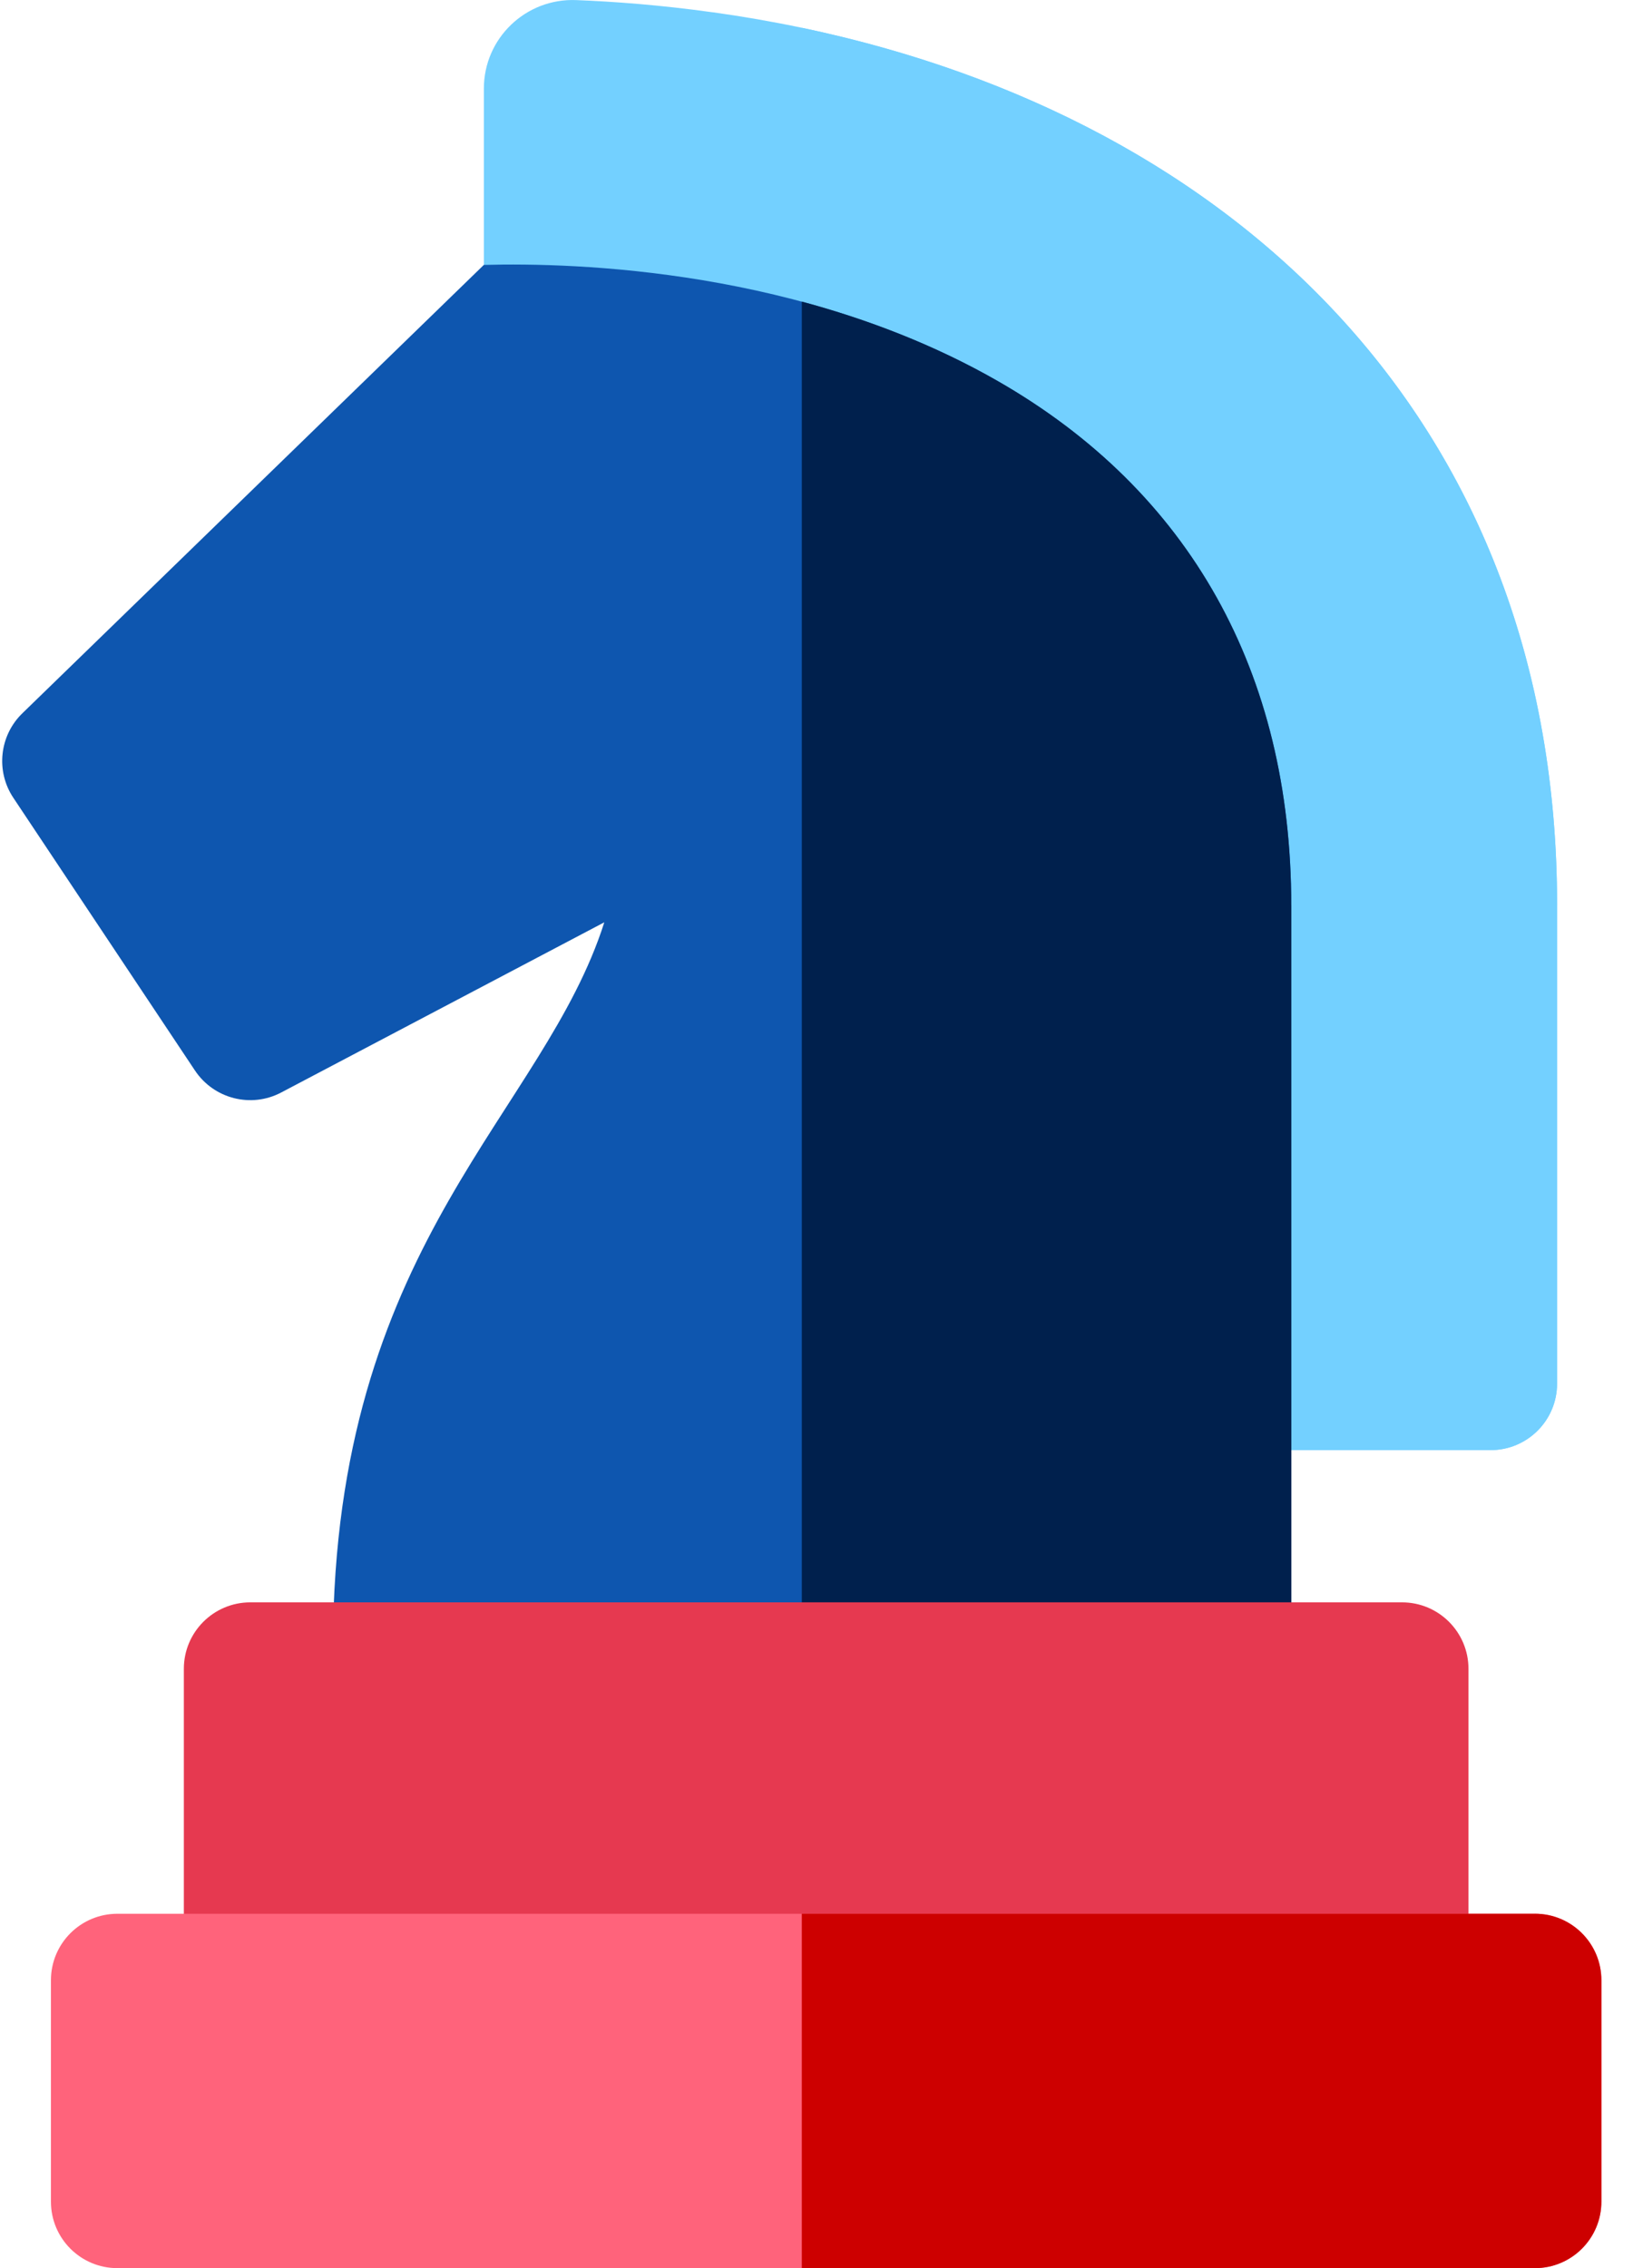 <svg xmlns="http://www.w3.org/2000/svg" width="36" height="50" viewBox="0 0 36 50"><g fill="none" fill-rule="evenodd"><g fill-rule="nonzero"><g><g><path fill="#73D0FF" d="M15.71.27c10.624 1.48 18.616 8.388 18.616 19.686v10.546c0 .81-.656 1.465-1.465 1.465H27.98V19.956c0-4.948-2.154-8.797-6.227-11.133-3.219-1.845-7.378-2.6-11.086-2.496V1.953c0-1.111.926-1.996 2.036-1.951.834.033 1.837.106 3.007.269z" transform="translate(-972 -997) translate(148 997) translate(824)"></path><path fill="#73D0FF" d="M34.326 19.956v10.547c0 .808-.656 1.464-1.465 1.464H27.98V19.956c0-4.948-2.154-8.797-6.227-11.133-1.245-.714-2.63-1.265-4.076-1.665V.613c9.629 2.02 16.65 8.754 16.65 19.343z" transform="translate(-972 -997) translate(148 997) translate(824)"></path><path fill="#0E56AF" d="M28.467 19.956V35.81H7.345c.177-8.507 4.645-11.295 5.977-15.478L6.2 24.083c-.664.351-1.485.141-1.902-.484L.294 17.587c-.392-.588-.307-1.373.2-1.864L10.666 5.84c2.053-.056 7.042.103 11.33 2.561 4.233 2.427 6.47 6.423 6.47 11.556z" transform="translate(-972 -997) translate(148 997) translate(824)"></path><path fill="#00204D" d="M28.467 19.956V35.81H17.676V6.648c1.43.386 2.912.945 4.32 1.752 4.233 2.427 6.47 6.423 6.47 11.556z" transform="translate(-972 -997) translate(148 997) translate(824)"></path><path fill="#E63950" d="M32.373 36.788v5.86H4.053v-5.86c0-.809.656-1.465 1.465-1.465h25.39c.809 0 1.465.656 1.465 1.465z" transform="translate(-972 -997) translate(148 997) translate(824)"></path><path fill="#FF637B" d="M33.838 42.188H2.588c-.809 0-1.465.655-1.465 1.464v4.883c0 .81.656 1.465 1.465 1.465h31.25c.809 0 1.465-.656 1.465-1.465v-4.883c0-.809-.656-1.465-1.465-1.465z" transform="translate(-972 -997) translate(148 997) translate(824)"></path><path fill="#CD0000" d="M35.303 43.652v4.883c0 .809-.656 1.465-1.465 1.465H17.676v-7.813h16.162c.809 0 1.465.657 1.465 1.465z" transform="translate(-972 -997) translate(148 997) translate(824)"></path></g></g></g></g></svg>